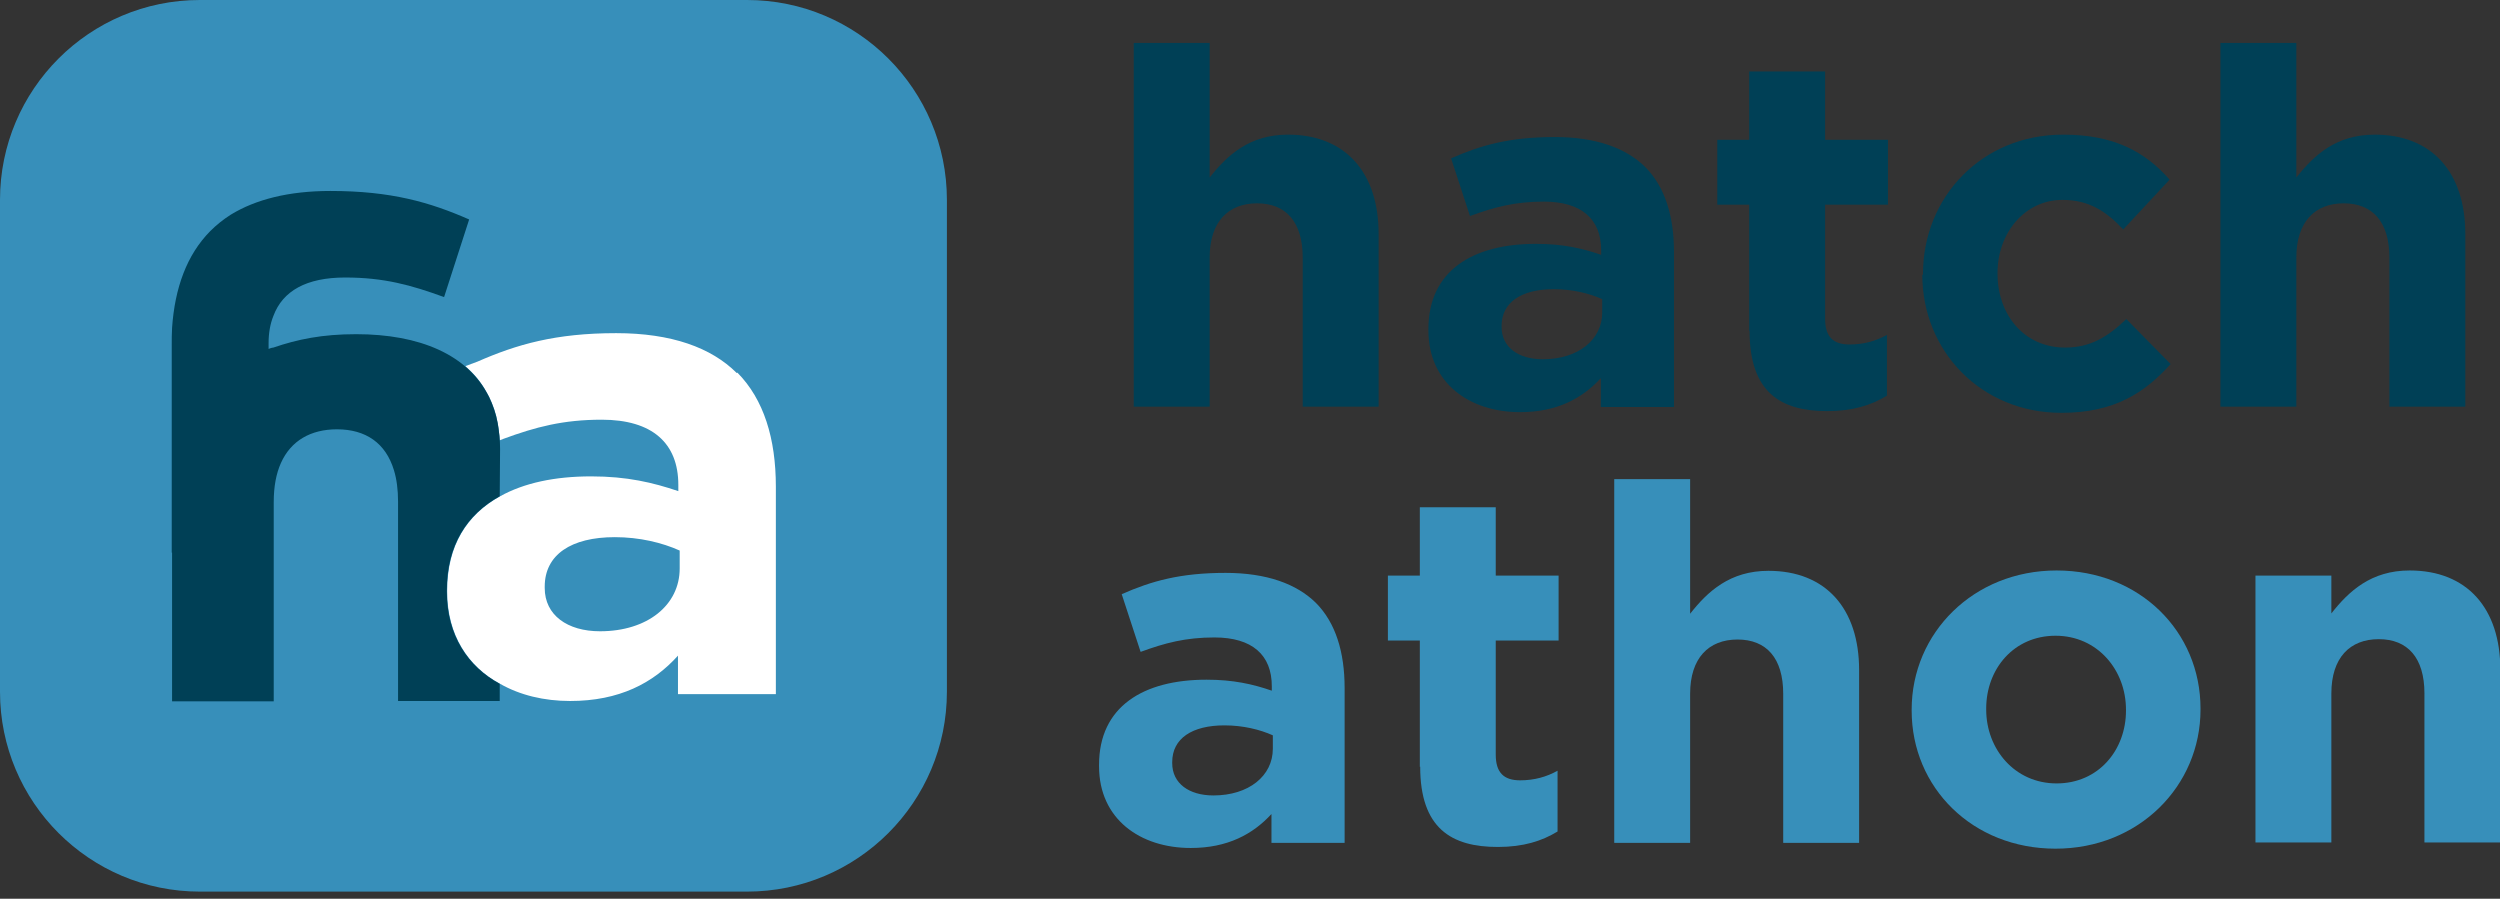 <svg width="242" height="87" viewBox="0 0 242 87" fill="none" xmlns="http://www.w3.org/2000/svg">
<rect x="0" y="0" width="242" height="87" fill="#333333" stroke="none"/>
<g clip-path="url(#clip0_1_2)">
<path d="M72.311 0H19.349C8.663 0 0 8.663 0 19.349V66.958C0 77.644 8.663 86.308 19.349 86.308H72.311C82.997 86.308 91.66 77.644 91.66 66.958V19.349C91.66 8.663 82.997 0 72.311 0Z" fill="#378FBA"/>
<path d="M71.313 36.105C68.853 33.645 64.997 32.249 59.644 32.249C53.759 32.249 50.002 33.346 46.212 35.008L45.049 35.441L45.115 35.507C45.913 36.205 46.578 37.003 47.077 37.934C47.176 38.1 47.243 38.233 47.343 38.4C47.709 39.164 48.008 39.995 48.174 40.926C48.24 41.225 48.274 41.558 48.307 41.89C48.34 42.123 48.373 42.389 48.373 42.622L48.706 42.489C51.864 41.325 54.524 40.627 58.248 40.627C63.135 40.627 65.662 42.888 65.662 46.944V47.542C63.201 46.711 60.708 46.113 57.217 46.113C53.726 46.113 50.734 46.744 48.407 48.041C45.215 49.803 43.287 52.795 43.287 57.15V57.283C43.287 61.472 45.315 64.531 48.407 66.193C50.335 67.291 52.662 67.856 55.189 67.856C59.943 67.856 63.234 66.127 65.628 63.467V67.191H75.103V47.11C75.103 42.456 73.94 38.666 71.38 36.072L71.313 36.105ZM65.794 55.023C65.794 58.58 62.669 61.107 58.081 61.107C54.923 61.107 52.729 59.544 52.729 56.918V56.785C52.729 53.693 55.289 51.997 59.511 51.997C61.905 51.997 64.099 52.529 65.794 53.294V55.056V55.023Z" fill="white"/>
<path d="M48.407 43.519C48.407 44.018 48.373 48.041 48.373 48.041C45.182 49.803 43.254 52.795 43.254 57.15V57.283C43.254 61.472 45.282 64.531 48.373 66.193V67.856H38.532V48.573C38.532 47.409 38.4 46.379 38.133 45.514C37.336 42.888 35.407 41.558 32.615 41.558C30.088 41.558 28.16 42.655 27.195 44.816C26.73 45.847 26.497 47.11 26.497 48.606V67.889H16.656V53.493H16.623V33.446C16.623 32.847 16.623 32.315 16.656 31.75C16.922 27.86 18.086 24.669 20.347 22.375C20.945 21.776 21.61 21.244 22.341 20.779C24.735 19.316 27.927 18.485 31.983 18.485C37.868 18.485 41.624 19.582 45.414 21.244L42.987 28.758C39.796 27.594 37.169 26.863 33.413 26.863C29.656 26.863 27.362 28.16 26.464 30.587C26.165 31.318 25.999 32.216 25.999 33.213V33.778C25.999 33.778 26.298 33.645 26.464 33.645C28.791 32.847 31.185 32.349 34.476 32.349C40.594 32.349 45.315 34.31 47.343 38.433C47.709 39.197 48.008 40.029 48.174 40.959C48.307 41.724 48.407 42.555 48.407 43.42V43.553V43.519Z" fill="#004056"/>
<path d="M109.746 4.156H117.094V17.188C118.789 15.027 120.95 13.033 124.674 13.033C130.226 13.033 133.451 16.69 133.451 22.641V39.364H126.103V24.935C126.103 21.477 124.474 19.682 121.682 19.682C118.889 19.682 117.094 21.477 117.094 24.935V39.364H109.746V4.156Z" fill="#004056"/>
<path d="M138.271 31.95V31.85C138.271 26.198 142.56 23.605 148.678 23.605C151.271 23.605 153.166 24.037 154.994 24.669V24.237C154.994 21.211 153.099 19.516 149.442 19.516C146.65 19.516 144.655 20.048 142.294 20.912L140.466 15.327C143.325 14.063 146.118 13.265 150.506 13.265C154.496 13.265 157.388 14.329 159.25 16.158C161.178 18.086 162.043 20.945 162.043 24.403V39.397H154.961V36.604C153.166 38.566 150.706 39.896 147.148 39.896C142.261 39.896 138.271 37.103 138.271 31.983V31.95ZM155.094 30.254V28.958C153.831 28.392 152.202 27.993 150.406 27.993C147.281 27.993 145.353 29.257 145.353 31.551V31.651C145.353 33.612 146.982 34.776 149.342 34.776C152.767 34.776 155.094 32.881 155.094 30.254Z" fill="#004056"/>
<path d="M169.324 32.05V19.815H166.232V13.531H169.324V6.915H176.671V13.531H182.755V19.815H176.671V30.853C176.671 32.548 177.402 33.346 179.031 33.346C180.395 33.346 181.591 33.014 182.655 32.415V38.3C181.126 39.231 179.331 39.796 176.87 39.796C172.382 39.796 169.357 38.001 169.357 32.016L169.324 32.05Z" fill="#004056"/>
<path d="M186.146 26.597V26.497C186.146 19.117 191.798 13.033 199.711 13.033C204.598 13.033 207.623 14.662 210.017 17.388L205.529 22.209C203.9 20.48 202.237 19.349 199.644 19.349C195.987 19.349 193.361 22.574 193.361 26.398V26.497C193.361 30.454 195.921 33.645 199.91 33.645C202.37 33.645 204.066 32.581 205.828 30.886L210.117 35.241C207.623 38.001 204.698 39.962 199.544 39.962C191.765 39.962 186.08 33.978 186.08 26.597H186.146Z" fill="#004056"/>
<path d="M214.938 4.156H222.285V17.188C223.98 15.027 226.142 13.033 229.865 13.033C235.417 13.033 238.642 16.69 238.642 22.641V39.364H231.295V24.935C231.295 21.477 229.666 19.682 226.873 19.682C224.08 19.682 222.285 21.477 222.285 24.935V39.364H214.938V4.156Z" fill="#004056"/>
<path d="M106.388 74.139V74.04C106.388 68.388 110.677 65.794 116.794 65.794C119.388 65.794 121.283 66.227 123.111 66.858V66.426C123.111 63.401 121.216 61.705 117.559 61.705C114.766 61.705 112.772 62.237 110.411 63.102L108.582 57.516C111.442 56.253 114.234 55.455 118.623 55.455C122.612 55.455 125.505 56.519 127.367 58.347C129.295 60.276 130.159 63.135 130.159 66.592V81.587H123.078V78.794C121.283 80.755 118.822 82.085 115.265 82.085C110.378 82.085 106.388 79.293 106.388 74.172V74.139ZM123.211 72.477V71.18C121.948 70.615 120.318 70.216 118.523 70.216C115.398 70.216 113.47 71.48 113.47 73.774V73.873C113.47 75.835 115.099 76.999 117.459 76.999C120.884 76.999 123.211 75.103 123.211 72.477Z" fill="#378FBA"/>
<path d="M137.44 74.239V62.004H134.348V55.721H137.44V49.105H144.788V55.721H150.872V62.004H144.788V73.042C144.788 74.738 145.519 75.536 147.148 75.536C148.511 75.536 149.708 75.203 150.772 74.605V80.489C149.243 81.42 147.447 81.986 144.987 81.986C140.499 81.986 137.474 80.19 137.474 74.206L137.44 74.239Z" fill="#378FBA"/>
<path d="M156.258 46.379H163.605V59.411C165.301 57.25 167.462 55.255 171.185 55.255C176.737 55.255 179.962 58.913 179.962 64.864V81.587H172.615V67.158C172.615 63.7 170.986 61.905 168.193 61.905C165.4 61.905 163.605 63.7 163.605 67.158V81.587H156.258V46.379Z" fill="#378FBA"/>
<path d="M185.049 68.787V68.687C185.049 61.273 191.033 55.222 199.079 55.222C207.125 55.222 213.009 61.14 213.009 68.587V68.687C213.009 76.101 207.025 82.152 198.979 82.152C190.934 82.152 185.049 76.234 185.049 68.787ZM205.795 68.787V68.687C205.795 64.864 203.035 61.539 198.979 61.539C194.923 61.539 192.264 64.764 192.264 68.587V68.687C192.264 72.51 195.023 75.835 199.079 75.835C203.135 75.835 205.795 72.61 205.795 68.787Z" fill="#378FBA"/>
<path d="M218.329 55.721H225.676V59.378C227.372 57.217 229.533 55.222 233.256 55.222C238.808 55.222 242.033 58.879 242.033 64.83V81.553H234.686V67.124C234.686 63.667 233.057 61.871 230.264 61.871C227.471 61.871 225.676 63.667 225.676 67.124V81.553H218.329V55.688V55.721Z" fill="#378FBA"/>
</g>
<defs>
<clipPath id="clip0_1_2">
<rect width="242" height="86.308" fill="white"/>
</clipPath>
</defs>
</svg>
